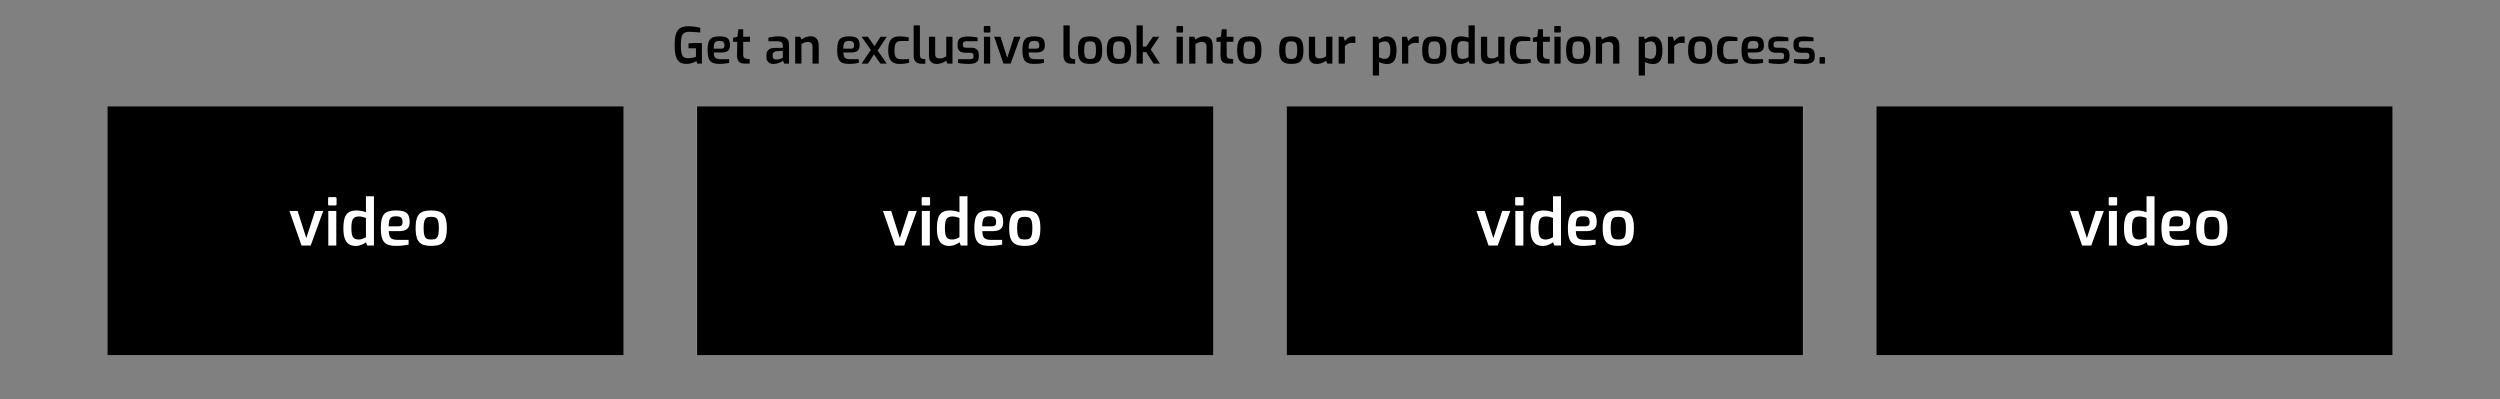 <svg id="Layer_1" data-name="Layer 1" xmlns="http://www.w3.org/2000/svg" viewBox="0 0 15754.53 2516.82"><rect x="0" y="0" width="15754.53" height="2516.82" fill="#808080" stroke="none"/><defs><style>.cls-1{stroke:#fff;stroke-miterlimit:10;}.cls-2{fill:#fff;}</style></defs><rect class="cls-1" x="676.34" y="669" width="3254.32" height="1569.88"/><rect class="cls-1" x="4392.18" y="669" width="3254.32" height="1569.88"/><rect class="cls-1" x="8108.03" y="669" width="3254.32" height="1569.88"/><rect class="cls-1" x="11823.87" y="669" width="3254.32" height="1569.88"/><path d="M4324.65,402.6q-22.11,0-36.17-7.9a55.6,55.6,0,0,1-22.12-23.06q-8.05-15.17-11.37-37.29a340,340,0,0,1-3.32-50.23q0-28.76,3.63-50.87t12.8-37.12a58.49,58.49,0,0,1,25.43-22.75q16.28-7.74,41.87-7.74,14.52,0,27.8,1.1t25.59,3.32q12.31,2.22,24,5.06v30q-6.63-.94-17.85-1.89t-24.8-1.74q-13.59-.8-28.12-.79-20.85,0-31.91,8T4295,235.15q-4.11,18.32-4.1,49.28,0,24.35,2.21,40.29t7.42,25.27a28.21,28.21,0,0,0,14.22,13q9,3.63,22,3.63a133.61,133.61,0,0,0,27-2.69,163,163,0,0,0,22-5.84V304.34h-47.08V274c4.22-.63,9.32-1.16,15.33-1.58s12.27-.79,18.8-1.11,12.95-.47,19.27-.47,12.06,0,17.22.16,9.84.37,14.06.79V401h-29.38l-5.38-16.11q-9.8,5.68-26.85,11.69A110.68,110.68,0,0,1,4324.65,402.6Z"/><path d="M4533.81,402.6q-27.5,0-43.76-7.58t-23.54-26.39q-7.28-18.79-7.26-52.29,0-34.11,6.95-52.92T4489.26,237q16.11-7.57,43.6-7.58,24.33,0,39,4.9t21.49,17.37q6.78,12.5,6.79,35.23,0,16.11-6.32,25.75a34.47,34.47,0,0,1-18.17,13.75q-11.85,4.1-28,4.1h-49.6q.63,15.81,4.26,25.12a23.42,23.42,0,0,0,13.27,13.43q9.63,4.11,28.28,4.11h51.18v23.06q-13,2.54-27.33,4.42A262.49,262.49,0,0,1,4533.81,402.6Zm-36-95.73h46.13q11.06,0,16.27-4.27T4565.4,287q0-11.06-3.15-17.38a18.16,18.16,0,0,0-10.43-9q-7.27-2.68-19-2.69-13.26,0-20.85,4.11t-10.9,14.69Q4497.8,287.28,4497.79,306.87Z"/><path d="M4696.52,401q-18.33,0-30-5.53T4649.6,377q-5.22-13-4.9-34.13l1.27-79.61h-26.54V238l27.8-6.32,5.69-47.39h30.64v47.39h43v31.6h-43v79.3a47.49,47.49,0,0,0,1.58,13.43,19.28,19.28,0,0,0,4.59,8.21,17.57,17.57,0,0,0,6.47,4.27,28.07,28.07,0,0,0,7.27,1.58l21.17,2.21V401Z"/><path d="M4873.13,402.91q-19,0-31-11.37t-12-31.28V346q0-19.57,13.43-31.91t41.23-12.32h48.34V287q0-8.83-3.16-14.85t-11.37-9q-8.22-3-25-3h-51.19V237.36a246.29,246.29,0,0,1,27.49-5.53,257.54,257.54,0,0,1,37.6-2.37q20.85-.32,35.39,4.9t21.95,17.22q7.42,12,7.43,32.85V401h-30.65l-6.63-18.33a51.78,51.78,0,0,1-7.9,5.06,152.49,152.49,0,0,1-14.22,6.79,111.16,111.16,0,0,1-18.8,6A93.15,93.15,0,0,1,4873.13,402.91Zm19-27.48a45.37,45.37,0,0,0,9.32-1.11q5.2-1.1,10.58-2.53t9.95-2.84c3.06-.95,5.58-1.84,7.59-2.69s3.21-1.36,3.63-1.57V320.45l-36.65,1.9q-14.54,1.26-21,7.58T4869,346.68v6.95q0,7.89,3.32,12.79a17.32,17.32,0,0,0,8.53,6.8A38.68,38.68,0,0,0,4892.09,375.43Z"/><path d="M5011.2,401V231.67h31.91l7.26,17.69a117.83,117.83,0,0,1,25.44-14.21,79.46,79.46,0,0,1,31.12-6.32q19.9,0,31.28,8a44.23,44.23,0,0,1,16.27,21.65,87,87,0,0,1,4.9,29.7V401H5120.2V293q0-9.15-3.48-15.48a24.72,24.72,0,0,0-9.63-9.79,30.13,30.13,0,0,0-15-3.48,70.72,70.72,0,0,0-15.32,1.58,58.64,58.64,0,0,0-13.43,4.74,121.53,121.53,0,0,0-13,7.59V401Z"/><path d="M5350.52,402.6q-27.5,0-43.76-7.58t-23.54-26.39q-7.28-18.79-7.26-52.29,0-34.11,6.95-52.92T5306,237q16.11-7.57,43.6-7.58,24.33,0,39,4.9t21.49,17.37q6.78,12.5,6.79,35.23,0,16.11-6.32,25.75a34.47,34.47,0,0,1-18.17,13.75q-11.85,4.1-28,4.1h-49.6q.63,15.81,4.26,25.12a23.42,23.42,0,0,0,13.27,13.43q9.64,4.11,28.28,4.11h51.18v23.06q-13,2.54-27.33,4.42A262.49,262.49,0,0,1,5350.52,402.6Zm-36-95.73h46.13q11.05,0,16.27-4.27t5.21-15.64q0-11.06-3.16-17.38a18.11,18.11,0,0,0-10.42-9q-7.27-2.68-19-2.69-13.26,0-20.85,4.11t-10.9,14.69Q5314.5,287.28,5314.5,306.87Z"/><path d="M5548.62,401,5429.51,231.67h39.81L5588.43,401Zm-119.11,0,65.08-96.68L5508.81,341l-39.49,60Zm93.83-72-16.43-32.54L5548.62,232l39.81-.32Z"/><path d="M5667.73,402.91a94.52,94.52,0,0,1-28-3.94,52.58,52.58,0,0,1-22.28-13.59Q5608,375.75,5602.8,359t-5.21-42q0-25.91,4.9-43t14.06-26.86a49.48,49.48,0,0,1,22.27-13.74,103.63,103.63,0,0,1,29.86-3.95q14.22,0,28.75,1.42a188.84,188.84,0,0,1,29.07,5.21v22.44h-46.13q-15.16,0-24.65,4.74t-14.21,17.37q-4.74,12.64-4.74,36.34,0,23.38,4.74,35.54T5655.88,369q9.63,4.26,24.8,4.27H5729v22.11a158.09,158.09,0,0,1-17.69,3.95Q5701.22,401,5690,402T5667.73,402.91Z"/><path d="M5808,401.65q-16.76,0-28-5.69a36,36,0,0,1-16.75-17.69q-5.54-12-5.53-31.91V160H5797V341q0,11.37,2.37,17.69t6.79,9a28.71,28.71,0,0,0,10.74,3.63l14.22,1.9v28.43Z"/><path d="M5903.42,402.91q-23.39,0-36.33-13.11t-12.95-38.38V231.67h39.17V340q0,16.75,7.74,22.43t21,5.69a67.45,67.45,0,0,0,21.49-3.47,72.12,72.12,0,0,0,19.59-10.12V231.67h39.18V401H5970.4l-7.26-17.69a161.89,161.89,0,0,1-27.33,13.58A87.84,87.84,0,0,1,5903.42,402.91Z"/><path d="M6102.47,402.91q-7.28,0-16.59-.47t-18.64-1.26q-9.33-.8-17.22-2.06a93,93,0,0,1-13-2.84V373.22h73a60.8,60.8,0,0,0,13.43-1.27,13.92,13.92,0,0,0,8.37-5.05q2.85-3.79,2.84-11.38v-6q0-7.89-5.21-12.48t-18.17-4.58h-25.59a78.35,78.35,0,0,1-26.38-4.11,35.83,35.83,0,0,1-18.17-13.9q-6.63-9.79-6.63-26.54v-9.48q0-16.11,6.16-26.7t20.54-16.11q14.37-5.52,38.38-5.53,10.11,0,21.8.95t22.44,2.37a113.7,113.7,0,0,1,17.06,3.32v23.06H6092q-11.69,0-17.85,3.95T6068,278.43v6q0,7,2.84,10.43t8.53,4.74a63.62,63.62,0,0,0,13.59,1.26h26.22q25,0,37,11.38t12,32.22v13.91q0,17.06-7.89,26.85T6137.7,399Q6123,402.92,6102.47,402.91Z"/><path d="M6205.78,204.81q-6,0-6-5.68V170.38q0-6.31,6-6.32h29.7a5,5,0,0,1,4.26,1.89,7.18,7.18,0,0,1,1.43,4.43v28.75q0,5.69-5.69,5.68ZM6200.72,401V231.67h39.18V401Z"/><path d="M6323.94,401l-59.08-169.35H6305l42.34,133,43.29-133h39.81L6368.81,401Z"/><path d="M6517.93,402.6q-27.48,0-43.76-7.58t-23.53-26.39q-7.28-18.79-7.27-52.29,0-34.11,6.95-52.92T6473.38,237q16.13-7.57,43.61-7.58,24.32,0,39,4.9t21.49,17.37q6.8,12.5,6.79,35.23,0,16.11-6.32,25.75a34.41,34.41,0,0,1-18.16,13.75q-11.85,4.1-28,4.1h-49.6q.63,15.81,4.27,25.12a23.39,23.39,0,0,0,13.27,13.43q9.63,4.11,28.27,4.11h51.19v23.06q-13,2.54-27.33,4.42A262.76,262.76,0,0,1,6517.93,402.6Zm-36-95.73H6528q11.05,0,16.27-4.27t5.22-15.64q0-11.06-3.16-17.38a18.13,18.13,0,0,0-10.43-9q-7.27-2.68-18.95-2.69-13.27,0-20.86,4.11t-10.9,14.69Q6481.92,287.28,6481.91,306.87Z"/><path d="M6752,401.65q-16.74,0-28-5.69a36,36,0,0,1-16.74-17.69q-5.54-12-5.53-31.91V160H6741V341q0,11.37,2.37,17.69t6.79,9a28.65,28.65,0,0,0,10.74,3.63l14.22,1.9v28.43Z"/><path d="M6869.26,402.6q-19.91,0-34.44-4.11t-23.69-13.9q-9.18-9.79-13.59-26.54t-4.42-42q0-26.22,4.42-43.13t13.74-26.54q9.33-9.63,23.86-13.27t34.12-3.63q20.22,0,34.76,3.95t23.69,13.43q9.16,9.48,13.59,26.38t4.42,42.81q0,25.59-4.27,42.49T6928,385.06q-9.16,9.65-23.7,13.59T6869.26,402.6Zm0-31.28a69.9,69.9,0,0,0,16.75-1.74,21.34,21.34,0,0,0,11.53-7.26q4.57-5.54,6.79-16.75t2.21-29.86q0-18.31-2.21-29.38t-6.79-16.59a21.4,21.4,0,0,0-11.53-7.26,69.9,69.9,0,0,0-16.75-1.74,68.25,68.25,0,0,0-16.43,1.74,20.57,20.57,0,0,0-11.37,7.26q-4.43,5.53-6.8,16.59t-2.37,29.38q0,18.65,2.37,29.86t6.8,16.75a20.51,20.51,0,0,0,11.37,7.26A68.25,68.25,0,0,0,6869.26,371.32Z"/><path d="M7051.24,402.6q-19.9,0-34.43-4.11t-23.7-13.9q-9.16-9.79-13.59-26.54t-4.42-42q0-26.22,4.42-43.13t13.75-26.54q9.31-9.63,23.85-13.27t34.12-3.63q20.22,0,34.76,3.95t23.7,13.43q9.15,9.48,13.58,26.38T7127.7,316q0,25.59-4.26,42.49T7110,385.06q-9.17,9.65-23.7,13.59T7051.24,402.6Zm0-31.28a69.9,69.9,0,0,0,16.75-1.74,21.31,21.31,0,0,0,11.53-7.26q4.57-5.54,6.79-16.75t2.22-29.86q0-18.31-2.22-29.38t-6.79-16.59a21.36,21.36,0,0,0-11.53-7.26,69.9,69.9,0,0,0-16.75-1.74,68.22,68.22,0,0,0-16.42,1.74,20.59,20.59,0,0,0-11.38,7.26q-4.43,5.53-6.79,16.59t-2.37,29.38q0,18.65,2.37,29.86t6.79,16.75a20.54,20.54,0,0,0,11.38,7.26A68.22,68.22,0,0,0,7051.24,371.32Z"/><path d="M7162.45,401V160h39.18V293.6h21.49l42.33-61.93h40.13l-53.71,79.62L7310,401h-40.12l-47.4-72.35h-20.85V401Z"/><path d="M7420,204.81q-6,0-6-5.68V170.38q0-6.31,6-6.32h29.7a5,5,0,0,1,4.26,1.89,7.18,7.18,0,0,1,1.42,4.43v28.75q0,5.69-5.68,5.68ZM7414.89,401V231.67h39.18V401Z"/><path d="M7494.19,401V231.67h31.91l7.27,17.69a117.74,117.74,0,0,1,25.43-14.21,79.5,79.5,0,0,1,31.12-6.32q19.9,0,31.28,8a44.12,44.12,0,0,1,16.27,21.65,86.81,86.81,0,0,1,4.9,29.7V401h-39.18V293q0-9.15-3.47-15.48a24.67,24.67,0,0,0-9.64-9.79,30.06,30.06,0,0,0-15-3.48,70.81,70.81,0,0,0-15.33,1.58,58.64,58.64,0,0,0-13.43,4.74,121.43,121.43,0,0,0-12.95,7.59V401Z"/><path d="M7743.16,401q-18.33,0-30-5.53T7696.24,377q-5.22-13-4.9-34.13l1.26-79.61h-26.54V238l27.81-6.32,5.68-47.39h30.65v47.39h43v31.6h-43v79.3a47.12,47.12,0,0,0,1.58,13.43,19.27,19.27,0,0,0,4.58,8.21,17.6,17.6,0,0,0,6.48,4.27,28.07,28.07,0,0,0,7.27,1.58l21.17,2.21V401Z"/><path d="M7872.69,402.6q-19.9,0-34.44-4.11t-23.69-13.9q-9.17-9.79-13.59-26.54t-4.42-42q0-26.22,4.42-43.13t13.75-26.54q9.31-9.63,23.85-13.27t34.12-3.63q20.22,0,34.76,3.95t23.69,13.43q9.16,9.48,13.59,26.38t4.42,42.81q0,25.59-4.26,42.49t-13.43,26.54q-9.16,9.65-23.7,13.59T7872.69,402.6Zm0-31.28a69.9,69.9,0,0,0,16.75-1.74,21.34,21.34,0,0,0,11.53-7.26q4.57-5.54,6.79-16.75t2.22-29.86q0-18.31-2.22-29.38T7901,269.74a21.4,21.4,0,0,0-11.53-7.26,69.9,69.9,0,0,0-16.75-1.74,68.25,68.25,0,0,0-16.43,1.74,20.6,20.6,0,0,0-11.37,7.26q-4.43,5.53-6.79,16.59t-2.37,29.38q0,18.65,2.37,29.86t6.79,16.75a20.55,20.55,0,0,0,11.37,7.26A68.25,68.25,0,0,0,7872.69,371.32Z"/><path d="M8137.45,402.6q-19.9,0-34.44-4.11t-23.69-13.9q-9.16-9.79-13.59-26.54t-4.42-42q0-26.22,4.42-43.13t13.75-26.54q9.32-9.63,23.85-13.27t34.12-3.63q20.22,0,34.76,3.95t23.69,13.43q9.17,9.48,13.59,26.38t4.42,42.81q0,25.59-4.26,42.49t-13.43,26.54q-9.16,9.65-23.7,13.59T8137.45,402.6Zm0-31.28a69.9,69.9,0,0,0,16.75-1.74,21.34,21.34,0,0,0,11.53-7.26q4.58-5.54,6.79-16.75t2.21-29.86q0-18.31-2.21-29.38t-6.79-16.59a21.4,21.4,0,0,0-11.53-7.26,69.9,69.9,0,0,0-16.75-1.74,68.25,68.25,0,0,0-16.43,1.74,20.6,20.6,0,0,0-11.37,7.26q-4.42,5.53-6.79,16.59t-2.37,29.38q0,18.65,2.37,29.86t6.79,16.75a20.55,20.55,0,0,0,11.37,7.26A68.25,68.25,0,0,0,8137.45,371.32Z"/><path d="M8297.64,402.91q-23.4,0-36.34-13.11t-12.95-38.38V231.67h39.18V340q0,16.75,7.74,22.43t21,5.69a67.39,67.39,0,0,0,21.48-3.47,72.12,72.12,0,0,0,19.59-10.12V231.67h39.18V401h-31.91l-7.27-17.69A161.89,161.89,0,0,1,8330,396.91,87.83,87.83,0,0,1,8297.64,402.91Z"/><path d="M8436,401V231.67h30.33l8.85,27.17A109.81,109.81,0,0,1,8497.63,238q12.32-8.53,29.38-8.53a59.83,59.83,0,0,1,7.27.47,43.49,43.49,0,0,1,6.95,1.42v39.81q-4.42-.63-9.48-.94c-3.37-.21-6.63-.32-9.8-.32a67.58,67.58,0,0,0-17.85,2.21,52.4,52.4,0,0,0-15,6.79,89.67,89.67,0,0,0-13.9,11.54V401Z"/><path d="M8651.17,475.9V231.67h32.55l6.63,16.75a107.35,107.35,0,0,1,13.9-9.17,83,83,0,0,1,17.06-7.11,67.45,67.45,0,0,1,19-2.68q16.11,0,27.65,6.32a50.92,50.92,0,0,1,18.8,17.85,82.79,82.79,0,0,1,10.58,27.49,173.41,173.41,0,0,1,3.32,35.22q0,27.81-5.85,47.24t-19,29.54q-13.12,10.11-35.55,10.11a100.5,100.5,0,0,1-25.75-3.47,120,120,0,0,1-24.17-9.17V475.9ZM8728,371a30.23,30.23,0,0,0,16.74-4.89q7.59-4.91,12.17-16.59t4.58-33.18q0-20.52-4.42-32.85t-11.85-17.38a29.35,29.35,0,0,0-16.91-5.06,58.71,58.71,0,0,0-21.16,3.64,159.49,159.49,0,0,0-16.75,7.42v88.47a81.4,81.4,0,0,0,18,7.58A69.81,69.81,0,0,0,8728,371Z"/><path d="M8835.37,401V231.67h30.33l8.85,27.17A110.07,110.07,0,0,1,8897,238q12.32-8.53,29.38-8.53a59.83,59.83,0,0,1,7.27.47,43.27,43.27,0,0,1,7,1.42v39.81q-4.43-.63-9.48-.94t-9.79-.32a67.53,67.53,0,0,0-17.85,2.21,52.33,52.33,0,0,0-15,6.79,89.67,89.67,0,0,0-13.9,11.54V401Z"/><path d="M9038.52,402.6q-19.91,0-34.44-4.11t-23.69-13.9q-9.16-9.79-13.59-26.54t-4.42-42q0-26.22,4.42-43.13t13.74-26.54q9.33-9.63,23.86-13.27t34.12-3.63q20.22,0,34.76,3.95T9097,246.84q9.17,9.48,13.59,26.38T9115,316q0,25.59-4.26,42.49t-13.43,26.54q-9.17,9.65-23.7,13.59T9038.52,402.6Zm0-31.28a69.9,69.9,0,0,0,16.75-1.74,21.34,21.34,0,0,0,11.53-7.26q4.58-5.54,6.79-16.75t2.21-29.86q0-18.31-2.21-29.38t-6.79-16.59a21.4,21.4,0,0,0-11.53-7.26,69.9,69.9,0,0,0-16.75-1.74,68.25,68.25,0,0,0-16.43,1.74,20.57,20.57,0,0,0-11.37,7.26q-4.42,5.53-6.79,16.59t-2.37,29.38q0,18.65,2.37,29.86t6.79,16.75a20.51,20.51,0,0,0,11.37,7.26A68.25,68.25,0,0,0,9038.52,371.32Z"/><path d="M9205,402.91q-19.91,0-33.49-8.68t-20.38-27.49q-6.79-18.8-6.79-48.82,0-31.59,6-51t20.07-28.44q14.05-9,37.75-9a123.55,123.55,0,0,1,25,2.53,139.85,139.85,0,0,1,21.49,6V160h39.17V401h-32.54l-6.63-16.43a55.22,55.22,0,0,1-13.43,8.85,107.76,107.76,0,0,1-17.69,6.79A66.59,66.59,0,0,1,9205,402.91Zm13.27-31.59a55.34,55.34,0,0,0,20.54-3.63,124.42,124.42,0,0,0,15.8-7.43V266.11q-7.9-2.85-16.12-5.06a69.37,69.37,0,0,0-18-2.21q-13.26,0-21.48,4.9T9187.17,281q-3.63,12.32-3.63,35.07,0,21.17,3.47,33.33t11.22,17.06Q9206,371.33,9218.29,371.32Z"/><path d="M9382,402.91q-23.39,0-36.33-13.11t-13-38.38V231.67h39.18V340q0,16.75,7.74,22.43t21,5.69a67.49,67.49,0,0,0,21.49-3.47,72.07,72.07,0,0,0,19.58-10.12V231.67h39.18V401h-31.91l-7.27-17.69a161.14,161.14,0,0,1-27.33,13.58A87.79,87.79,0,0,1,9382,402.91Z"/><path d="M9585.1,402.91a94.52,94.52,0,0,1-28-3.94,52.49,52.49,0,0,1-22.27-13.59q-9.48-9.63-14.7-26.38T9515,317q0-25.91,4.9-43t14.06-26.86a49.48,49.48,0,0,1,22.27-13.74,103.63,103.63,0,0,1,29.86-3.95q14.22,0,28.75,1.42a188.41,188.41,0,0,1,29.07,5.21v22.44h-46.13q-15.17,0-24.65,4.74t-14.21,17.37q-4.74,12.64-4.74,36.34,0,23.38,4.74,35.54T9573.25,369q9.65,4.26,24.8,4.27h48.35v22.11a158.81,158.81,0,0,1-17.7,3.95q-10.11,1.74-21.32,2.69T9585.1,402.91Z"/><path d="M9736.75,401q-18.31,0-30-5.53T9689.83,377q-5.2-13-4.89-34.13l1.26-79.61h-26.54V238l27.8-6.32,5.69-47.39h30.65v47.39h43v31.6h-43v79.3a47.12,47.12,0,0,0,1.58,13.43,19.27,19.27,0,0,0,4.58,8.21,17.6,17.6,0,0,0,6.48,4.27,28,28,0,0,0,7.26,1.58l21.17,2.21V401Z"/><path d="M9800.57,204.81q-6,0-6-5.68V170.38q0-6.31,6-6.32h29.7a5,5,0,0,1,4.27,1.89,7.18,7.18,0,0,1,1.42,4.43v28.75q0,5.69-5.69,5.68Zm-5,196.21V231.67h39.18V401Z"/><path d="M9945.59,402.6q-19.91,0-34.44-4.11t-23.69-13.9q-9.16-9.79-13.59-26.54t-4.42-42q0-26.22,4.42-43.13t13.75-26.54q9.31-9.63,23.85-13.27t34.12-3.63q20.22,0,34.76,3.95t23.69,13.43q9.16,9.48,13.59,26.38t4.42,42.81q0,25.59-4.26,42.49t-13.43,26.54q-9.17,9.65-23.7,13.59T9945.59,402.6Zm0-31.28a69.9,69.9,0,0,0,16.75-1.74,21.34,21.34,0,0,0,11.53-7.26q4.57-5.54,6.79-16.75t2.21-29.86q0-18.31-2.21-29.38t-6.79-16.59a21.4,21.4,0,0,0-11.53-7.26,69.9,69.9,0,0,0-16.75-1.74,68.25,68.25,0,0,0-16.43,1.74,20.6,20.6,0,0,0-11.37,7.26q-4.43,5.53-6.79,16.59t-2.37,29.38q0,18.65,2.37,29.86t6.79,16.75a20.55,20.55,0,0,0,11.37,7.26A68.25,68.25,0,0,0,9945.59,371.32Z"/><path d="M10056.8,401V231.67h31.91l7.27,17.69a117.74,117.74,0,0,1,25.43-14.21,79.46,79.46,0,0,1,31.12-6.32q19.9,0,31.28,8a44.12,44.12,0,0,1,16.27,21.65,86.81,86.81,0,0,1,4.9,29.7V401h-39.18V293q0-9.15-3.47-15.48a24.67,24.67,0,0,0-9.64-9.79,30.1,30.1,0,0,0-15-3.48,70.72,70.72,0,0,0-15.32,1.58,58.64,58.64,0,0,0-13.43,4.74,121.43,121.43,0,0,0-13,7.59V401Z"/><path d="M10326.93,475.9V231.67h32.54l6.64,16.75a106.67,106.67,0,0,1,13.9-9.17,82.8,82.8,0,0,1,17.06-7.11,67.45,67.45,0,0,1,19-2.68q16.11,0,27.64,6.32a50.77,50.77,0,0,1,18.8,17.85,82.58,82.58,0,0,1,10.59,27.49,173.41,173.41,0,0,1,3.32,35.22q0,27.81-5.85,47.24t-19,29.54q-13.11,10.11-35.54,10.11a100.5,100.5,0,0,1-25.75-3.47,120,120,0,0,1-24.17-9.17V475.9Zm76.78-104.9a30.25,30.25,0,0,0,16.74-4.89q7.59-4.91,12.17-16.59t4.58-33.18q0-20.52-4.42-32.85t-11.85-17.38a29.35,29.35,0,0,0-16.91-5.06,58.71,58.71,0,0,0-21.16,3.64,159.49,159.49,0,0,0-16.75,7.42v88.47a81.2,81.2,0,0,0,18,7.58A69.81,69.81,0,0,0,10403.71,371Z"/><path d="M10511.13,401V231.67h30.33l8.84,27.17a110.11,110.11,0,0,1,22.44-20.85q12.32-8.53,29.38-8.53a59.83,59.83,0,0,1,7.27.47,43.49,43.49,0,0,1,7,1.42v39.81q-4.43-.63-9.48-.94c-3.37-.21-6.64-.32-9.79-.32a67.61,67.61,0,0,0-17.86,2.21,52.4,52.4,0,0,0-15,6.79,90.19,90.19,0,0,0-13.91,11.54V401Z"/><path d="M10714.28,402.6q-19.91,0-34.44-4.11t-23.69-13.9q-9.18-9.79-13.59-26.54t-4.42-42q0-26.22,4.42-43.13t13.74-26.54q9.32-9.63,23.86-13.27t34.12-3.63q20.22,0,34.76,3.95t23.69,13.43q9.17,9.48,13.59,26.38t4.42,42.81q0,25.59-4.27,42.49t-13.42,26.54q-9.16,9.65-23.7,13.59T10714.28,402.6Zm0-31.28a69.9,69.9,0,0,0,16.75-1.74,21.34,21.34,0,0,0,11.53-7.26q4.58-5.54,6.79-16.75t2.21-29.86q0-18.31-2.21-29.38t-6.79-16.59a21.4,21.4,0,0,0-11.53-7.26,69.9,69.9,0,0,0-16.75-1.74,68.25,68.25,0,0,0-16.43,1.74,20.57,20.57,0,0,0-11.37,7.26q-4.42,5.53-6.8,16.59t-2.37,29.38q0,18.65,2.37,29.86t6.8,16.75a20.51,20.51,0,0,0,11.37,7.26A68.25,68.25,0,0,0,10714.28,371.32Z"/><path d="M10890.26,402.91a94.52,94.52,0,0,1-28-3.94,52.58,52.58,0,0,1-22.28-13.59q-9.48-9.63-14.69-26.38t-5.21-42q0-25.91,4.9-43t14.06-26.86a49.48,49.48,0,0,1,22.27-13.74,103.63,103.63,0,0,1,29.86-3.95q14.22,0,28.75,1.42a188.41,188.41,0,0,1,29.07,5.21v22.44h-46.13q-15.16,0-24.65,4.74T10864,280.64q-4.74,12.64-4.74,36.34,0,23.38,4.74,35.54t14.37,16.43q9.63,4.26,24.8,4.27h48.34v22.11a158.09,158.09,0,0,1-17.69,3.95q-10.11,1.74-21.33,2.69T10890.26,402.91Z"/><path d="M11049.5,402.6q-27.49,0-43.76-7.58t-23.54-26.39q-7.28-18.79-7.27-52.29,0-34.11,6.95-52.92T11005,237q16.11-7.57,43.6-7.58,24.33,0,39,4.9t21.48,17.37q6.8,12.5,6.79,35.23,0,16.11-6.31,25.75a34.47,34.47,0,0,1-18.17,13.75q-11.85,4.1-28,4.1h-49.61q.63,15.81,4.27,25.12a23.42,23.42,0,0,0,13.27,13.43q9.63,4.11,28.28,4.11h51.18v23.06q-13,2.54-27.33,4.42A262.7,262.7,0,0,1,11049.5,402.6Zm-36-95.73h46.13q11.05,0,16.27-4.27t5.21-15.64q0-11.06-3.16-17.38a18.13,18.13,0,0,0-10.43-9q-7.26-2.68-19-2.69-13.27,0-20.85,4.11t-10.91,14.69Q11013.47,287.28,11013.48,306.87Z"/><path d="M11211.26,402.91q-7.27,0-16.59-.47t-18.64-1.26q-9.33-.8-17.22-2.06a93,93,0,0,1-12.95-2.84V373.22h73a60.8,60.8,0,0,0,13.43-1.27,13.92,13.92,0,0,0,8.37-5.05q2.85-3.79,2.84-11.38v-6q0-7.89-5.21-12.48t-18.17-4.58h-25.59a78.35,78.35,0,0,1-26.38-4.11,35.83,35.83,0,0,1-18.17-13.9q-6.63-9.79-6.63-26.54v-9.48q0-16.11,6.16-26.7t20.54-16.11q14.37-5.52,38.38-5.53,10.11,0,21.8.95t22.44,2.37a113.7,113.7,0,0,1,17.06,3.32v23.06h-68.88q-11.68,0-17.85,3.95t-6.16,14.69v6q0,7,2.84,10.43t8.53,4.74a63.62,63.62,0,0,0,13.59,1.26H11228q25,0,37,11.38t12,32.22v13.91q0,17.06-7.89,26.85t-22.6,13.75Q11231.8,402.92,11211.26,402.91Z"/><path d="M11370.18,402.91q-7.28,0-16.59-.47t-18.64-1.26q-9.33-.8-17.22-2.06a93,93,0,0,1-12.95-2.84V373.22h73a60.8,60.8,0,0,0,13.43-1.27,13.92,13.92,0,0,0,8.37-5.05q2.84-3.79,2.84-11.38v-6q0-7.89-5.21-12.48t-18.17-4.58h-25.59a78.35,78.35,0,0,1-26.38-4.11,35.83,35.83,0,0,1-18.17-13.9q-6.63-9.79-6.63-26.54v-9.48q0-16.11,6.16-26.7t20.54-16.11q14.37-5.52,38.38-5.53,10.11,0,21.8.95t22.44,2.37a113.7,113.7,0,0,1,17.06,3.32v23.06h-68.88q-11.7,0-17.85,3.95t-6.16,14.69v6q0,7,2.84,10.43t8.53,4.74a63.62,63.62,0,0,0,13.59,1.26h26.22q25,0,37,11.38t12,32.22v13.91q0,17.06-7.89,26.85T11405.4,399Q11390.72,402.92,11370.18,402.91Z"/><path d="M11472.54,401.33q-6,0-6-5.68v-30q0-6,6-6H11495c4,0,6,2,6,6v30c0,2.11-.59,3.58-1.74,4.42a7,7,0,0,1-4.27,1.26Z"/><path class="cls-2" d="M1900,1547.39,1824,1329.33h51.66l54.52,171.27,55.73-171.27h51.26l-79.33,218.06Z"/><path class="cls-2" d="M2075.37,1294.75q-7.73,0-7.73-7.32v-37q0-8.15,7.73-8.14h38.24a6.42,6.42,0,0,1,5.49,2.44,9.26,9.26,0,0,1,1.84,5.7v37q0,7.32-7.33,7.32Zm-6.51,252.64V1329.33h50.45v218.06Z"/><path class="cls-2" d="M2242.17,1549.83q-25.64,0-43.13-11.19t-26.24-35.39q-8.75-24.2-8.74-62.86,0-40.67,7.73-65.7t25.83-36.61q18.09-11.6,48.61-11.6a159.46,159.46,0,0,1,32.14,3.26,181.86,181.86,0,0,1,27.67,7.73V1237h50.44v310.41h-41.9l-8.54-21.15a71.25,71.25,0,0,1-17.29,11.39,139.45,139.45,0,0,1-22.78,8.74A85.92,85.92,0,0,1,2242.17,1549.83Zm17.08-40.68a71.21,71.21,0,0,0,26.45-4.68,162,162,0,0,0,20.34-9.56V1373.68q-10.17-3.67-20.75-6.51a89.07,89.07,0,0,0-23.19-2.85q-17.08,0-27.66,6.3t-15.26,22.18q-4.68,15.85-4.68,45.15,0,27.27,4.48,42.92t14.44,22Q2243.38,1509.16,2259.25,1509.15Z"/><path class="cls-2" d="M2496,1549.42q-35.39,0-56.34-9.76t-30.31-34q-9.37-24.2-9.36-67.33,0-43.93,8.95-68.14t29.7-34q20.74-9.76,56.14-9.77,31.32,0,50.24,6.31t27.67,22.37q8.74,16.08,8.74,45.37,0,20.74-8.13,33.15t-23.39,17.7q-15.25,5.3-36,5.29h-63.87q.81,20.34,5.49,32.34a30.16,30.16,0,0,0,17.09,17.29q12.4,5.29,36.41,5.29H2575v29.7q-16.69,3.26-35.19,5.69A339.47,339.47,0,0,1,2496,1549.42Zm-46.38-123.26H2509q14.24,0,20.95-5.5t6.71-20.13q0-14.23-4.06-22.38a23.36,23.36,0,0,0-13.43-11.59q-9.36-3.46-24.41-3.46-17.09,0-26.85,5.29t-14,18.91Q2449.65,1400.94,2449.64,1426.16Z"/><path class="cls-2" d="M2717.33,1549.42q-25.64,0-44.34-5.28t-30.52-17.9q-11.8-12.62-17.49-34.18t-5.7-54.11q0-33.77,5.7-55.53t17.7-34.17q12-12.4,30.71-17.09t43.94-4.68q26,0,44.75,5.09t30.51,17.29q11.8,12.21,17.5,34t5.69,55.12q0,33-5.49,54.72T2793,1526.85q-11.8,12.4-30.51,17.49T2717.33,1549.42Zm0-40.27a90.14,90.14,0,0,0,21.56-2.24,27.47,27.47,0,0,0,14.85-9.36q5.9-7.11,8.75-21.56t2.85-38.44q0-23.6-2.85-37.84t-8.75-21.36a27.51,27.51,0,0,0-14.85-9.35,90.14,90.14,0,0,0-21.56-2.24,88.13,88.13,0,0,0-21.16,2.24,26.48,26.48,0,0,0-14.64,9.35q-5.7,7.13-8.75,21.36t-3.05,37.84q0,24,3.05,38.44t8.75,21.56a26.44,26.44,0,0,0,14.64,9.36A88.13,88.13,0,0,0,2717.33,1509.15Z"/><path class="cls-2" d="M5640.36,1547.39l-76.08-218.06H5616l54.51,171.27,55.74-171.27h51.26l-79.33,218.06Z"/><path class="cls-2" d="M5815.7,1294.75q-7.74,0-7.73-7.32v-37q0-8.15,7.73-8.14h38.24a6.42,6.42,0,0,1,5.49,2.44,9.25,9.25,0,0,1,1.83,5.7v37q0,7.32-7.32,7.32Zm-6.51,252.64V1329.33h50.44v218.06Z"/><path class="cls-2" d="M5982.49,1549.83q-25.64,0-43.12-11.19t-26.24-35.39q-8.76-24.2-8.75-62.86,0-40.67,7.73-65.7t25.83-36.61q18.11-11.6,48.62-11.6a159.61,159.61,0,0,1,32.14,3.26,181.71,181.71,0,0,1,27.66,7.73V1237h50.45v310.41h-41.9l-8.55-21.15a71,71,0,0,1-17.29,11.39,139.1,139.1,0,0,1-22.78,8.74A85.87,85.87,0,0,1,5982.49,1549.83Zm17.09-40.68a71.19,71.19,0,0,0,26.44-4.68,161.33,161.33,0,0,0,20.34-9.56V1373.68q-10.17-3.67-20.75-6.51a88.94,88.94,0,0,0-23.18-2.85q-17.1,0-27.67,6.3t-15.26,22.18q-4.68,15.85-4.67,45.15,0,27.27,4.47,42.92t14.44,22Q5983.72,1509.16,5999.58,1509.15Z"/><path class="cls-2" d="M6236.35,1549.42q-35.4,0-56.35-9.76t-30.31-34q-9.36-24.2-9.36-67.33,0-43.93,8.95-68.14t29.7-34q20.76-9.76,56.14-9.77,31.34,0,50.25,6.31t27.66,22.37q8.74,16.08,8.75,45.37,0,20.74-8.14,33.15t-23.39,17.7q-15.26,5.3-36,5.29h-63.88q.81,20.34,5.5,32.34T6213,1506.3q12.41,5.29,36.41,5.29h65.91v29.7q-16.68,3.26-35.19,5.69A339.31,339.31,0,0,1,6236.35,1549.42ZM6190,1426.16h59.39q14.24,0,21-5.5t6.71-20.13q0-14.23-4.07-22.38a23.34,23.34,0,0,0-13.42-11.59q-9.37-3.46-24.42-3.46-17.09,0-26.85,5.29t-14,18.91Q6190,1400.94,6190,1426.16Z"/><path class="cls-2" d="M6457.65,1549.42q-25.62,0-44.34-5.28t-30.51-17.9q-11.8-12.62-17.5-34.18t-5.69-54.11q0-33.77,5.69-55.53t17.7-34.17q12-12.4,30.72-17.09t43.93-4.68q26,0,44.76,5.09t30.51,17.29q11.79,12.21,17.49,34t5.7,55.12q0,33-5.5,54.72t-17.29,34.18q-11.81,12.4-30.51,17.49T6457.65,1549.42Zm0-40.27a90.17,90.17,0,0,0,21.57-2.24,27.44,27.44,0,0,0,14.84-9.36q5.89-7.11,8.75-21.56t2.85-38.44q0-23.6-2.85-37.84t-8.75-21.36a27.48,27.48,0,0,0-14.84-9.35,90.17,90.17,0,0,0-21.57-2.24,88,88,0,0,0-21.15,2.24,26.5,26.5,0,0,0-14.65,9.35q-5.7,7.13-8.74,21.36t-3,37.84q0,24,3,38.44t8.74,21.56a26.46,26.46,0,0,0,14.65,9.36A88,88,0,0,0,6457.65,1509.15Z"/><path class="cls-2" d="M9380.68,1547.39l-76.07-218.06h51.66l54.52,171.27,55.73-171.27h51.26l-79.33,218.06Z"/><path class="cls-2" d="M9556,1294.75q-7.74,0-7.73-7.32v-37q0-8.15,7.73-8.14h38.24a6.42,6.42,0,0,1,5.49,2.44,9.25,9.25,0,0,1,1.83,5.7v37q0,7.32-7.32,7.32Zm-6.51,252.64V1329.33H9600v218.06Z"/><path class="cls-2" d="M9722.82,1549.83q-25.64,0-43.13-11.19t-26.24-35.39q-8.74-24.2-8.75-62.86,0-40.67,7.73-65.7t25.84-36.61q18.09-11.6,48.61-11.6a159.46,159.46,0,0,1,32.14,3.26,181.86,181.86,0,0,1,27.67,7.73V1237h50.44v310.41h-41.9l-8.54-21.15a71.25,71.25,0,0,1-17.29,11.39,139.21,139.21,0,0,1-22.79,8.74A85.8,85.8,0,0,1,9722.82,1549.83Zm17.08-40.68a71.21,71.21,0,0,0,26.45-4.68,162,162,0,0,0,20.34-9.56V1373.68q-10.19-3.67-20.75-6.51a89.07,89.07,0,0,0-23.19-2.85q-17.08,0-27.67,6.3t-15.25,22.18q-4.68,15.85-4.68,45.15,0,27.27,4.48,42.92t14.44,22Q9724,1509.16,9739.9,1509.15Z"/><path class="cls-2" d="M9976.67,1549.42q-35.4,0-56.35-9.76t-30.3-34q-9.37-24.2-9.36-67.33,0-43.93,9-68.14t29.7-34q20.75-9.76,56.14-9.77,31.32,0,50.24,6.31t27.67,22.37q8.74,16.08,8.74,45.37,0,20.74-8.13,33.15t-23.4,17.7q-15.26,5.3-36,5.29H9930.7q.81,20.34,5.49,32.34a30.16,30.16,0,0,0,17.09,17.29q12.4,5.29,36.41,5.29h65.9v29.7q-16.68,3.26-35.19,5.69A339.2,339.2,0,0,1,9976.67,1549.42Zm-46.38-123.26h59.4q14.23,0,20.95-5.5t6.71-20.13q0-14.23-4.07-22.38a23.34,23.34,0,0,0-13.42-11.59q-9.36-3.46-24.41-3.46-17.09,0-26.85,5.29t-14,18.91Q9930.3,1400.94,9930.29,1426.16Z"/><path class="cls-2" d="M10198,1549.42q-25.64,0-44.35-5.28t-30.51-17.9q-11.81-12.62-17.49-34.18t-5.7-54.11q0-33.77,5.7-55.53t17.7-34.17q12-12.4,30.71-17.09t43.94-4.68q26,0,44.75,5.09t30.51,17.29q11.79,12.21,17.5,34t5.69,55.12q0,33-5.49,54.72t-17.29,34.18q-11.8,12.4-30.51,17.49T10198,1549.42Zm0-40.27a90.14,90.14,0,0,0,21.56-2.24,27.5,27.5,0,0,0,14.85-9.36q5.9-7.11,8.75-21.56t2.84-38.44q0-23.6-2.84-37.84t-8.75-21.36a27.54,27.54,0,0,0-14.85-9.35,90.14,90.14,0,0,0-21.56-2.24,88.13,88.13,0,0,0-21.16,2.24,26.44,26.44,0,0,0-14.64,9.35q-5.7,7.13-8.75,21.36t-3.05,37.84q0,24,3.05,38.44t8.75,21.56a26.4,26.4,0,0,0,14.64,9.36A88.13,88.13,0,0,0,10198,1509.15Z"/><path class="cls-2" d="M13121,1547.39l-76.08-218.06h51.67l54.51,171.27,55.74-171.27h51.26l-79.33,218.06Z"/><path class="cls-2" d="M13296.34,1294.75q-7.72,0-7.73-7.32v-37q0-8.15,7.73-8.14h38.25a6.42,6.42,0,0,1,5.49,2.44,9.25,9.25,0,0,1,1.83,5.7v37q0,7.32-7.32,7.32Zm-6.51,252.64V1329.33h50.45v218.06Z"/><path class="cls-2" d="M13463.14,1549.83q-25.64,0-43.12-11.19t-26.24-35.39q-8.76-24.2-8.75-62.86,0-40.67,7.73-65.7t25.83-36.61q18.1-11.6,48.62-11.6a159.61,159.61,0,0,1,32.14,3.26,182,182,0,0,1,27.66,7.73V1237h50.45v310.41h-41.9l-8.55-21.15a71.25,71.25,0,0,1-17.29,11.39,139.1,139.1,0,0,1-22.78,8.74A85.87,85.87,0,0,1,13463.14,1549.83Zm17.09-40.68a71.19,71.19,0,0,0,26.44-4.68,161.33,161.33,0,0,0,20.34-9.56V1373.68q-10.17-3.67-20.75-6.51a89,89,0,0,0-23.19-2.85q-17.08,0-27.66,6.3t-15.26,22.18q-4.68,15.85-4.67,45.15,0,27.27,4.47,42.92t14.44,22Q13464.37,1509.16,13480.23,1509.15Z"/><path class="cls-2" d="M13717,1549.42q-35.4,0-56.35-9.76t-30.31-34q-9.36-24.2-9.36-67.33,0-43.93,9-68.14t29.7-34q20.75-9.76,56.14-9.77,31.33,0,50.25,6.31t27.66,22.37q8.74,16.08,8.75,45.37,0,20.74-8.14,33.15t-23.39,17.7q-15.25,5.3-36,5.29H13671q.81,20.34,5.5,32.34t17.08,17.29q12.41,5.29,36.41,5.29h65.91v29.7q-16.69,3.26-35.19,5.69A339.31,339.31,0,0,1,13717,1549.42Zm-46.38-123.26H13730q14.23,0,20.95-5.5t6.72-20.13q0-14.23-4.07-22.38a23.36,23.36,0,0,0-13.43-11.59q-9.36-3.46-24.41-3.46-17.09,0-26.85,5.29t-14,18.91Q13670.62,1400.94,13670.62,1426.16Z"/><path class="cls-2" d="M13938.3,1549.42q-25.62,0-44.34-5.28t-30.51-17.9q-11.81-12.62-17.5-34.18t-5.69-54.11q0-33.77,5.69-55.53t17.7-34.17q12-12.4,30.72-17.09t43.93-4.68q26,0,44.75,5.09t30.52,17.29q11.79,12.21,17.49,34t5.69,55.12q0,33-5.49,54.72t-17.29,34.18q-11.8,12.4-30.51,17.49T13938.3,1549.42Zm0-40.27a90,90,0,0,0,21.56-2.24,27.43,27.43,0,0,0,14.85-9.36q5.9-7.11,8.75-21.56t2.85-38.44q0-23.6-2.85-37.84t-8.75-21.36a27.47,27.47,0,0,0-14.85-9.35,90,90,0,0,0-21.56-2.24,88,88,0,0,0-21.15,2.24,26.5,26.5,0,0,0-14.65,9.35q-5.7,7.13-8.75,21.36t-3,37.84q0,24,3,38.44t8.75,21.56a26.46,26.46,0,0,0,14.65,9.36A88,88,0,0,0,13938.3,1509.15Z"/></svg>